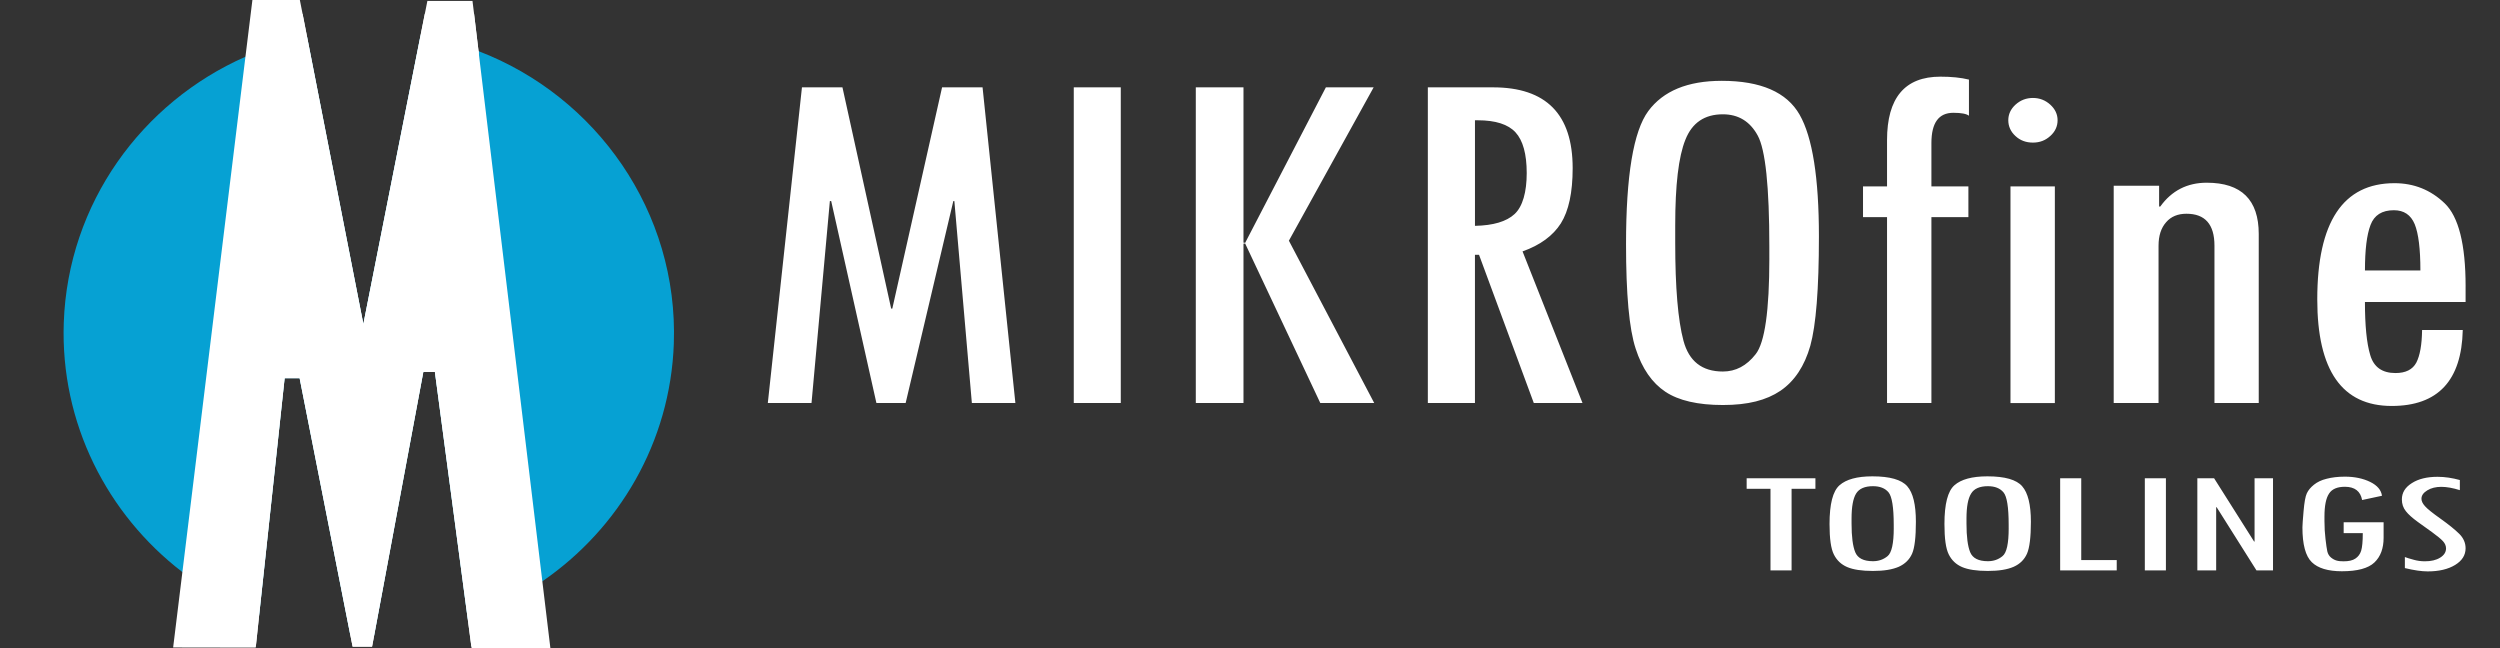 <svg xmlns="http://www.w3.org/2000/svg" id="Layer_1" data-name="Layer 1" viewBox="0 0 1381 358"><rect x="0" y="0" width="1381" height="358" fill="#333333" stroke="none"/><defs><style>      .cls-1 {        fill: #fff;      }      .cls-1, .cls-2, .cls-3 {        fill-rule: evenodd;        stroke-width: 0px;      }      .cls-2 {        fill: #06a1d3;      }      .cls-3 {        fill: #fefefe;      }    </style></defs><path class="cls-2" d="M372.22,189.8c-1.93,54.63-30.39,102.31-72.63,131.32-10.84,7.49-22.65,13.77-35.12,18.54-2.01.8-4.06,1.55-6.11,2.22l-18.13-136.39h-6.4l-27.13,145.39c-2.93.08-5.86.04-8.83-.04-1.47-.04-2.93-.13-4.4-.21l-27.96-141.7h-8.29l-14.07,130.86c-.88-.33-1.76-.71-2.64-1.05-14.36-5.78-27.71-13.48-39.77-22.73-41.44-31.81-67.48-82.22-65.51-137.85,2.34-65.85,43.2-121.65,100.34-146.81,1.63-.71,3.31-1.42,4.94-2.05,9.34-3.77,19.09-6.74,29.14-8.79l31.06,158.49,31.61-159.53c11.09,1.88,21.81,4.86,32.02,8.79.04,0,.08,0,.13.04,65.01,24.95,110.31,88.75,107.75,161.5Z"></path><path class="cls-3" d="M264.35,28.26l-2.47-20.6h-27.21l-2.34,11.8-31.61,159.53-31.06-158.49-2.51-12.85h-26.62v349.5h.8l1.84-17.37,14.07-130.86h8.29l27.96,141.7,1.3,6.53h10.76l1.17-6.28,27.13-145.39h6.4l18.13,136.39,2.01,15.28h4.1V28.3s-.08-.04-.13-.04Z"></path><polygon class="cls-1" points="304.03 358 260.5 358 260.37 357.16 258.36 341.88 240.23 205.5 233.83 205.5 206.7 350.88 205.53 357.16 205.53 357.25 194.77 357.25 194.77 357.16 193.47 350.63 165.51 208.93 157.22 208.93 143.16 339.79 141.32 357.16 141.23 357.75 95.64 357.67 100.75 316.01 135.58 31.35 139.43 0 165.64 0 167.14 7.66 169.66 20.51 200.72 179 232.32 19.47 234.67 7.66 236.09 .5 261 .5 261.88 7.66 264.35 28.26 264.47 29.39 299.59 321.12 304.03 358"></polygon><g><path class="cls-1" d="M542.77,48.25h-22.37l-27.49,122.23h-.63l-26.91-122.23h-22.37l-18.86,174.38h24.14l10.14-111.57h.73l24.98,111.57h16.15l26.34-111.57h.57l9.67,111.57h24.04l-18.13-174.38ZM593.15,48.25v174.38h25.97V48.25h-25.97ZM711.98,132.96l46.82-84.71h-26.39l-44.68,86.07,41.6,88.31h29.79l-47.14-89.67ZM687.63,134.06h-.73V48.25h-26.34v174.38h26.34v-88.05h.73l.1-.26-.1-.26ZM841.05,138.87c9.77-3.45,16.83-8.67,21.16-15.47,4.34-6.9,6.53-17.04,6.53-30.52,0-29.79-14.68-44.63-44-44.63h-36v174.38h26.02v-81.89h2.25l30.26,81.89h26.91l-33.13-83.77ZM814.77,124.76v-58.32h1.52c9.88,0,16.83,2.25,20.9,6.69,4.08,4.44,6.17,11.97,6.17,22.47s-2.25,18.5-6.69,22.63c-4.49,4.18-11.81,6.32-21.9,6.53ZM994.11,63.36c-7.11-12.44-21.43-18.71-43.01-18.71-18.86,0-32.35,5.59-40.6,16.72-8.2,11.13-12.28,35.64-12.28,73.52,0,27.54,1.72,46.82,5.33,57.74,3.55,10.97,9.04,18.86,16.41,23.78,7.32,4.86,17.92,7.32,31.77,7.32s23.99-2.61,31.82-7.89c7.79-5.33,13.27-13.64,16.46-24.82,3.14-11.24,4.76-31.35,4.76-60.41,0-32.35-3.55-54.82-10.66-67.25ZM977.39,142.68c0,28.95-2.51,46.61-7.58,52.99-5.02,6.43-11.03,9.56-18.08,9.56-11.55,0-18.76-5.7-21.79-17.04-3.03-11.34-4.55-29.37-4.55-54.14v-9.62c0-22.16,1.83-37.94,5.64-47.29,3.71-9.35,10.61-14,20.69-14,8.52,0,14.95,3.87,19.23,11.71,4.29,7.79,6.43,28.27,6.43,61.4v6.43ZM1079.03,62.31c4.44,0,7.26.57,8.62,1.62v-19.96c-4.44-1.1-9.72-1.62-15.78-1.62-19.65,0-29.47,11.71-29.47,35.06v25.55h-13.27v16.98h13.27v102.68h24.51v-102.68h20.43v-16.98h-20.43v-23.93c0-11.18,4.02-16.72,12.12-16.72ZM1132.59,57.82c-2.72-2.46-5.91-3.71-9.62-3.71s-6.9,1.25-9.62,3.71c-2.67,2.46-3.97,5.33-3.97,8.62s1.31,6.27,3.92,8.67c2.61,2.46,5.85,3.66,9.67,3.66s6.9-1.2,9.62-3.66c2.67-2.4,4.02-5.33,4.02-8.67s-1.36-6.17-4.02-8.62ZM1110.59,102.97v119.67h24.51v-119.67h-24.51ZM1219.03,100.93c-10.82,0-19.39,4.39-25.71,13.17h-.63v-11.5h-25.08v120.03h24.77v-86.9c0-5.54,1.41-9.82,4.18-12.96,2.72-3.19,6.53-4.7,11.24-4.7,10.29,0,15.47,5.85,15.47,17.66v86.9h24.46v-93.38c0-18.86-9.56-28.32-28.69-28.32ZM1362,158.15c0-23.15-3.87-38.46-11.55-45.83-7.73-7.42-16.98-11.13-27.75-11.13-28.43,0-42.64,21.43-42.64,64.22,0,39.24,13.69,58.84,41.13,58.84,25.5,0,38.62-14,39.24-41.96h-22.47c-.1,8.2-1.2,14.16-3.19,18.03-2.04,3.81-5.85,5.75-11.5,5.75-7.37,0-12.02-3.29-13.95-9.93-1.99-6.58-2.93-16.41-2.93-29.32h55.6v-8.67ZM1306.4,149.42c0-11.34.99-19.7,3.08-25.14,2.04-5.43,6.32-8.15,12.91-8.15,5.54,0,9.35,2.56,11.5,7.73,2.09,5.17,3.14,13.69,3.14,25.55h-30.62Z"></path><path class="cls-1" d="M964.85,264.18v5.85h13.17v45.05h11.65v-45.05h13.17v-5.85h-37.99ZM1053.58,268.62c-3.19-3.66-9.62-5.49-19.28-5.49-8.41,0-14.47,1.67-18.13,4.91-3.71,3.24-5.54,10.4-5.54,21.43,0,8.05.78,13.64,2.4,16.83,1.62,3.24,4.08,5.54,7.37,6.95,3.29,1.41,8,2.14,14.21,2.14s10.71-.78,14.27-2.3c3.45-1.57,5.91-3.97,7.37-7.26,1.41-3.24,2.09-9.14,2.09-17.61,0-9.41-1.57-15.99-4.76-19.6ZM1046.11,291.77c0,8.41-1.15,13.59-3.4,15.42-2.25,1.88-4.96,2.82-8.1,2.82-5.17,0-8.41-1.67-9.77-4.96-1.36-3.34-2.04-8.57-2.04-15.83v-2.77c0-6.48.84-11.08,2.51-13.8,1.67-2.72,4.81-4.08,9.3-4.08,3.81,0,6.69,1.1,8.62,3.4,1.88,2.25,2.87,8.26,2.87,17.92v1.88ZM1117.07,268.62c-3.19-3.66-9.56-5.49-19.23-5.49-8.47,0-14.53,1.67-18.19,4.91-3.71,3.24-5.54,10.4-5.54,21.43,0,8.05.78,13.64,2.4,16.83,1.62,3.24,4.08,5.54,7.37,6.95,3.29,1.41,8,2.14,14.21,2.14s10.76-.78,14.27-2.3c3.5-1.57,5.91-3.97,7.37-7.26,1.41-3.24,2.14-9.14,2.14-17.61,0-9.41-1.62-15.99-4.81-19.6ZM1109.6,291.77c0,8.41-1.1,13.59-3.4,15.42-2.25,1.88-4.91,2.82-8.1,2.82-5.17,0-8.41-1.67-9.77-4.96-1.36-3.34-2.04-8.57-2.04-15.83v-2.77c0-6.48.84-11.08,2.56-13.8,1.62-2.72,4.76-4.08,9.25-4.08,3.81,0,6.69,1.1,8.62,3.4,1.93,2.25,2.87,8.26,2.87,17.92v1.88ZM1149.68,309.38v-45.2h-11.65v50.9h31.25v-5.7h-19.6ZM1184.8,264.18v50.9h11.65v-50.9h-11.65ZM1245.42,264.18v34.96h-.26l-22.1-34.96h-9.25v50.9h10.4v-34.91h.26l22,34.91h9.14v-50.9h-10.19ZM1294.64,288.48v6.01h10.56c0,4.55-.31,7.79-.89,9.72-.58,1.88-1.67,3.34-3.19,4.34-1.52,1.05-3.71,1.52-6.48,1.52-1.52,0-2.82-.1-3.92-.42-1.1-.31-2.14-.89-3.14-1.72-.99-.84-1.67-1.99-1.99-3.4-.31-1.46-.63-3.71-.99-6.85-.37-3.08-.57-6.32-.57-9.77v-2.61c0-5.85.84-10.09,2.51-12.59,1.62-2.56,4.55-3.81,8.78-3.81,5.43,0,8.62,2.46,9.51,7.32l10.97-2.35c-.42-3.14-2.56-5.7-6.48-7.63-3.92-1.93-8.62-2.93-14-2.93-3.87,0-7.21.42-10.03,1.15-2.87.68-5.23,1.83-7.05,3.29-1.83,1.46-3.19,3.08-3.97,4.81-.78,1.67-1.36,4.96-1.78,9.82-.42,4.81-.63,7.79-.63,8.94,0,9.46,1.72,15.89,5.17,19.23,3.4,3.34,8.99,5.02,16.62,5.02,8.57,0,14.58-1.62,17.98-4.86,3.4-3.24,5.07-7.79,5.07-13.64v-8.57h-22.05ZM1358.45,294.85c-2.4-2.35-5.8-5.12-10.29-8.31-4.49-3.19-7.37-5.49-8.62-6.95-1.31-1.46-1.93-2.82-1.93-4.08,0-1.83,1.1-3.34,3.24-4.65,2.14-1.31,4.76-1.93,7.73-1.93s6.43.63,10.24,1.83v-5.59c-4.18-1.15-8.26-1.78-12.33-1.78-5.8,0-10.56,1.15-14.21,3.5-3.66,2.3-5.49,5.28-5.49,8.99,0,2.51.73,4.65,2.19,6.48,1.41,1.83,3.66,3.81,6.69,6.01l7.79,5.59c2.93,2.14,4.91,3.76,6.06,5.02,1.1,1.2,1.67,2.56,1.67,3.97,0,2.09-1.15,3.81-3.29,5.12-2.19,1.36-5.02,1.99-8.36,1.99-2.09,0-4.23-.26-6.38-.89-2.14-.57-3.61-1.05-4.29-1.31-.1-.05-.26-.1-.42-.16v6.11c4.96,1.2,9.2,1.83,12.59,1.83,6.27,0,11.29-1.2,15.15-3.55s5.8-5.43,5.8-9.2c0-3.03-1.2-5.75-3.55-8.05Z"></path></g></svg>